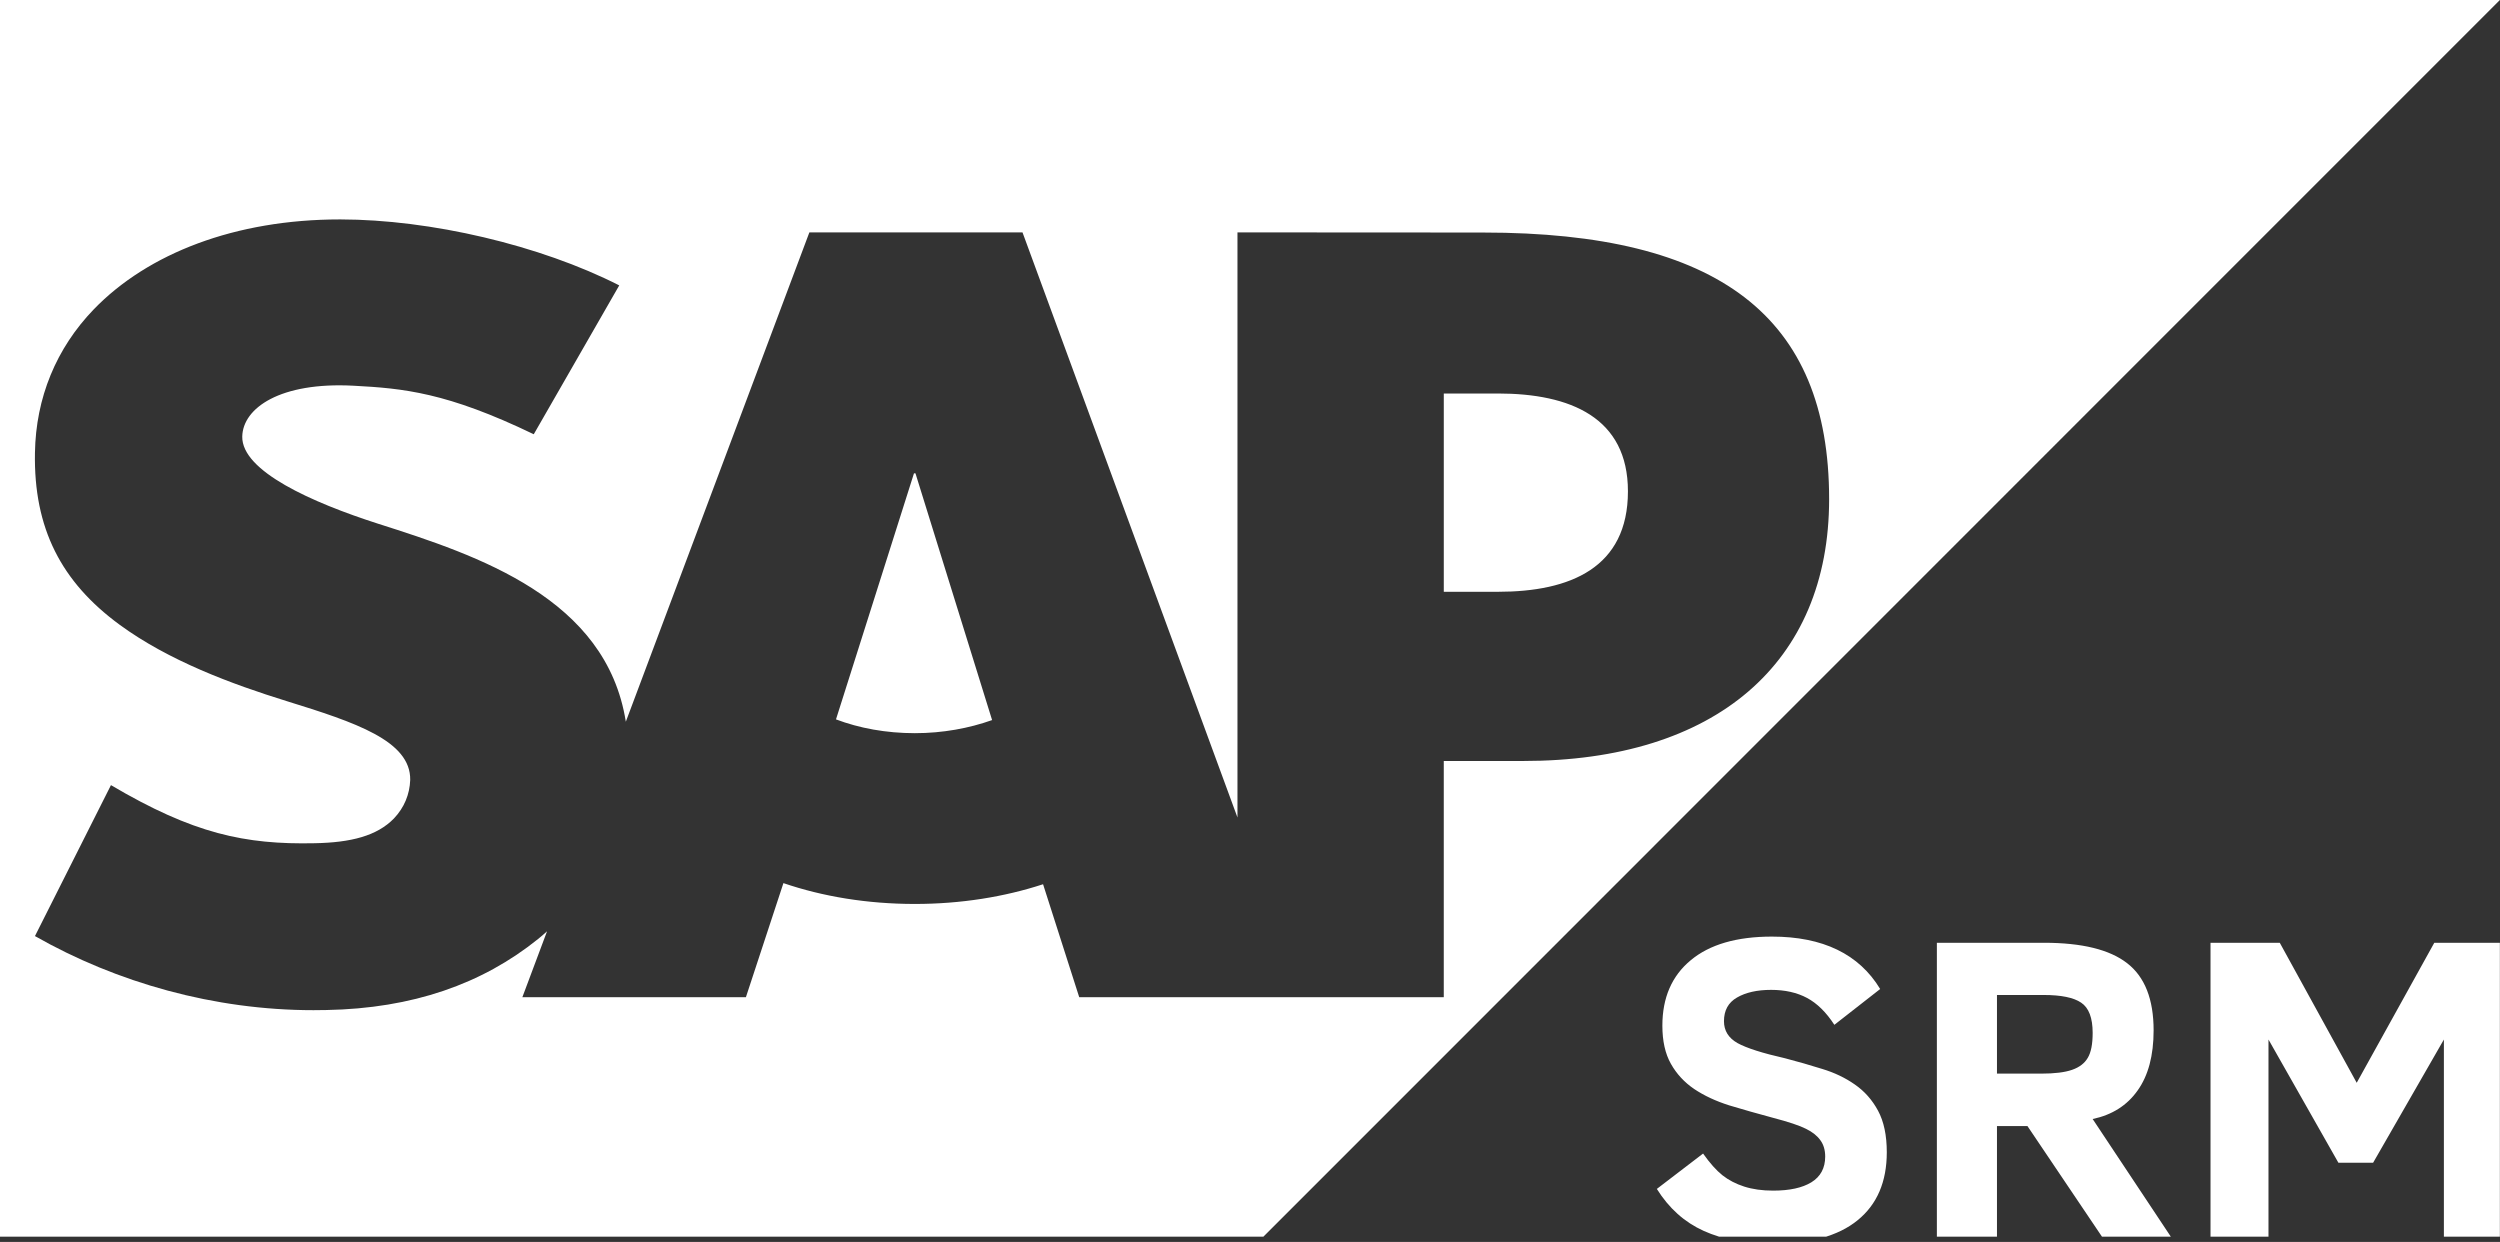 <?xml version="1.0" encoding="UTF-8"?> <svg xmlns="http://www.w3.org/2000/svg" width="155" height="77" viewBox="0 0 155 77" fill="none"><rect x="0" y="0" width="155" height="77" fill="#333333" stroke="none"/><g clip-path="url(#clip0_1715_12610)"><path fill-rule="evenodd" clip-rule="evenodd" d="M78.331 76.673H0V0H154.992L78.331 76.673ZM76.723 14.408L91.98 14.417L91.979 14.418C106.559 14.418 113.406 19.616 113.406 30.944C113.406 41.112 106.359 47.181 94.443 47.181H89.514V61.827H66.912L64.67 54.823C62.279 55.605 59.582 56.045 56.719 56.045C53.776 56.045 51.006 55.585 48.572 54.753L46.246 61.827H32.386L33.917 57.74C33.894 57.761 33.872 57.781 33.849 57.801C33.689 57.943 33.531 58.083 33.358 58.22C29.906 61 25.585 62.526 20.23 62.622L19.438 62.631C13.287 62.631 7.259 60.933 2.167 58.037L6.879 48.678C11.985 51.694 15.19 52.371 19.511 52.28C21.751 52.238 23.374 51.829 24.429 50.74C25.066 50.069 25.401 49.243 25.433 48.358C25.473 45.924 22.016 44.784 17.78 43.471C14.347 42.407 10.452 40.96 7.406 38.726C3.799 36.078 2.082 32.756 2.167 28.075C2.22 24.672 3.48 21.597 5.818 19.175C9.172 15.708 14.584 13.604 21.078 13.604H21.11C26.679 13.61 33.474 15.192 38.393 17.694L33.093 26.924C27.705 24.325 24.997 24.078 21.927 23.915C17.36 23.669 15.054 25.305 15.02 27.066C14.98 29.212 19.341 31.154 23.452 32.474C29.677 34.454 37.59 37.095 38.801 44.745L50.181 14.408H63.395L76.723 50.684V14.408ZM51.831 44.602C53.27 45.146 54.939 45.457 56.719 45.457H56.72C58.452 45.457 60.082 45.152 61.51 44.645L56.758 29.345H56.667L51.831 44.602ZM89.515 36.691H92.875C97.358 36.691 100.932 35.199 100.932 30.462C100.932 25.885 97.358 24.397 92.875 24.397H89.515V36.691Z" fill="white"></path><path d="M116.981 71.441C116.981 73.273 116.377 74.678 115.171 75.656C113.973 76.634 112.202 77.122 109.859 77.122C108.238 77.122 106.829 76.854 105.631 76.316C104.441 75.779 103.472 74.911 102.724 73.713L105.591 71.52C106.014 72.119 106.415 72.568 106.793 72.868C107.172 73.167 107.621 73.401 108.141 73.568C108.661 73.735 109.26 73.819 109.938 73.819C110.951 73.819 111.74 73.647 112.303 73.304C112.876 72.951 113.162 72.418 113.162 71.705C113.162 71.3 113.061 70.961 112.858 70.688C112.664 70.415 112.369 70.181 111.973 69.987C111.577 69.785 110.889 69.556 109.912 69.3C108.96 69.045 108.062 68.789 107.216 68.534C106.379 68.269 105.653 67.93 105.036 67.516C104.428 67.102 103.948 66.583 103.596 65.957C103.243 65.332 103.067 64.543 103.067 63.592C103.067 61.857 103.653 60.505 104.825 59.535C105.996 58.558 107.674 58.069 109.859 58.069C113.021 58.069 115.259 59.152 116.571 61.319L113.73 63.539C113.228 62.764 112.664 62.209 112.039 61.874C111.414 61.539 110.669 61.372 109.806 61.372C108.943 61.372 108.238 61.531 107.692 61.848C107.155 62.156 106.886 62.645 106.886 63.315C106.886 63.905 107.168 64.358 107.732 64.675C108.295 64.984 109.277 65.296 110.678 65.614C111.453 65.816 112.22 66.036 112.977 66.274C113.735 66.503 114.409 66.825 114.999 67.239C115.598 67.653 116.078 68.195 116.439 68.864C116.8 69.534 116.981 70.392 116.981 71.441ZM130.366 76.739L125.702 69.816H123.812V76.739H120.086V58.452H126.732C129.084 58.452 130.802 58.875 131.886 59.721C132.978 60.566 133.524 61.953 133.524 63.883C133.524 65.442 133.194 66.684 132.533 67.609C131.881 68.534 130.952 69.124 129.745 69.379L134.634 76.739H130.366ZM129.745 64.041C129.745 63.108 129.507 62.482 129.031 62.165C128.565 61.848 127.789 61.689 126.706 61.689H123.812V66.565H126.547C127.384 66.565 128.027 66.486 128.476 66.327C128.926 66.169 129.247 65.922 129.441 65.587C129.644 65.252 129.745 64.737 129.745 64.041ZM151.521 76.739V64.451L147.134 72.088H144.98L140.646 64.451V76.739H137.052V58.452H141.346L146.116 67.133L150.926 58.452H155.128V76.739H151.521Z" fill="white"></path></g><defs><clipPath id="clip0_1715_12610"><rect width="154.992" height="76.673" fill="white"></rect></clipPath></defs></svg> 